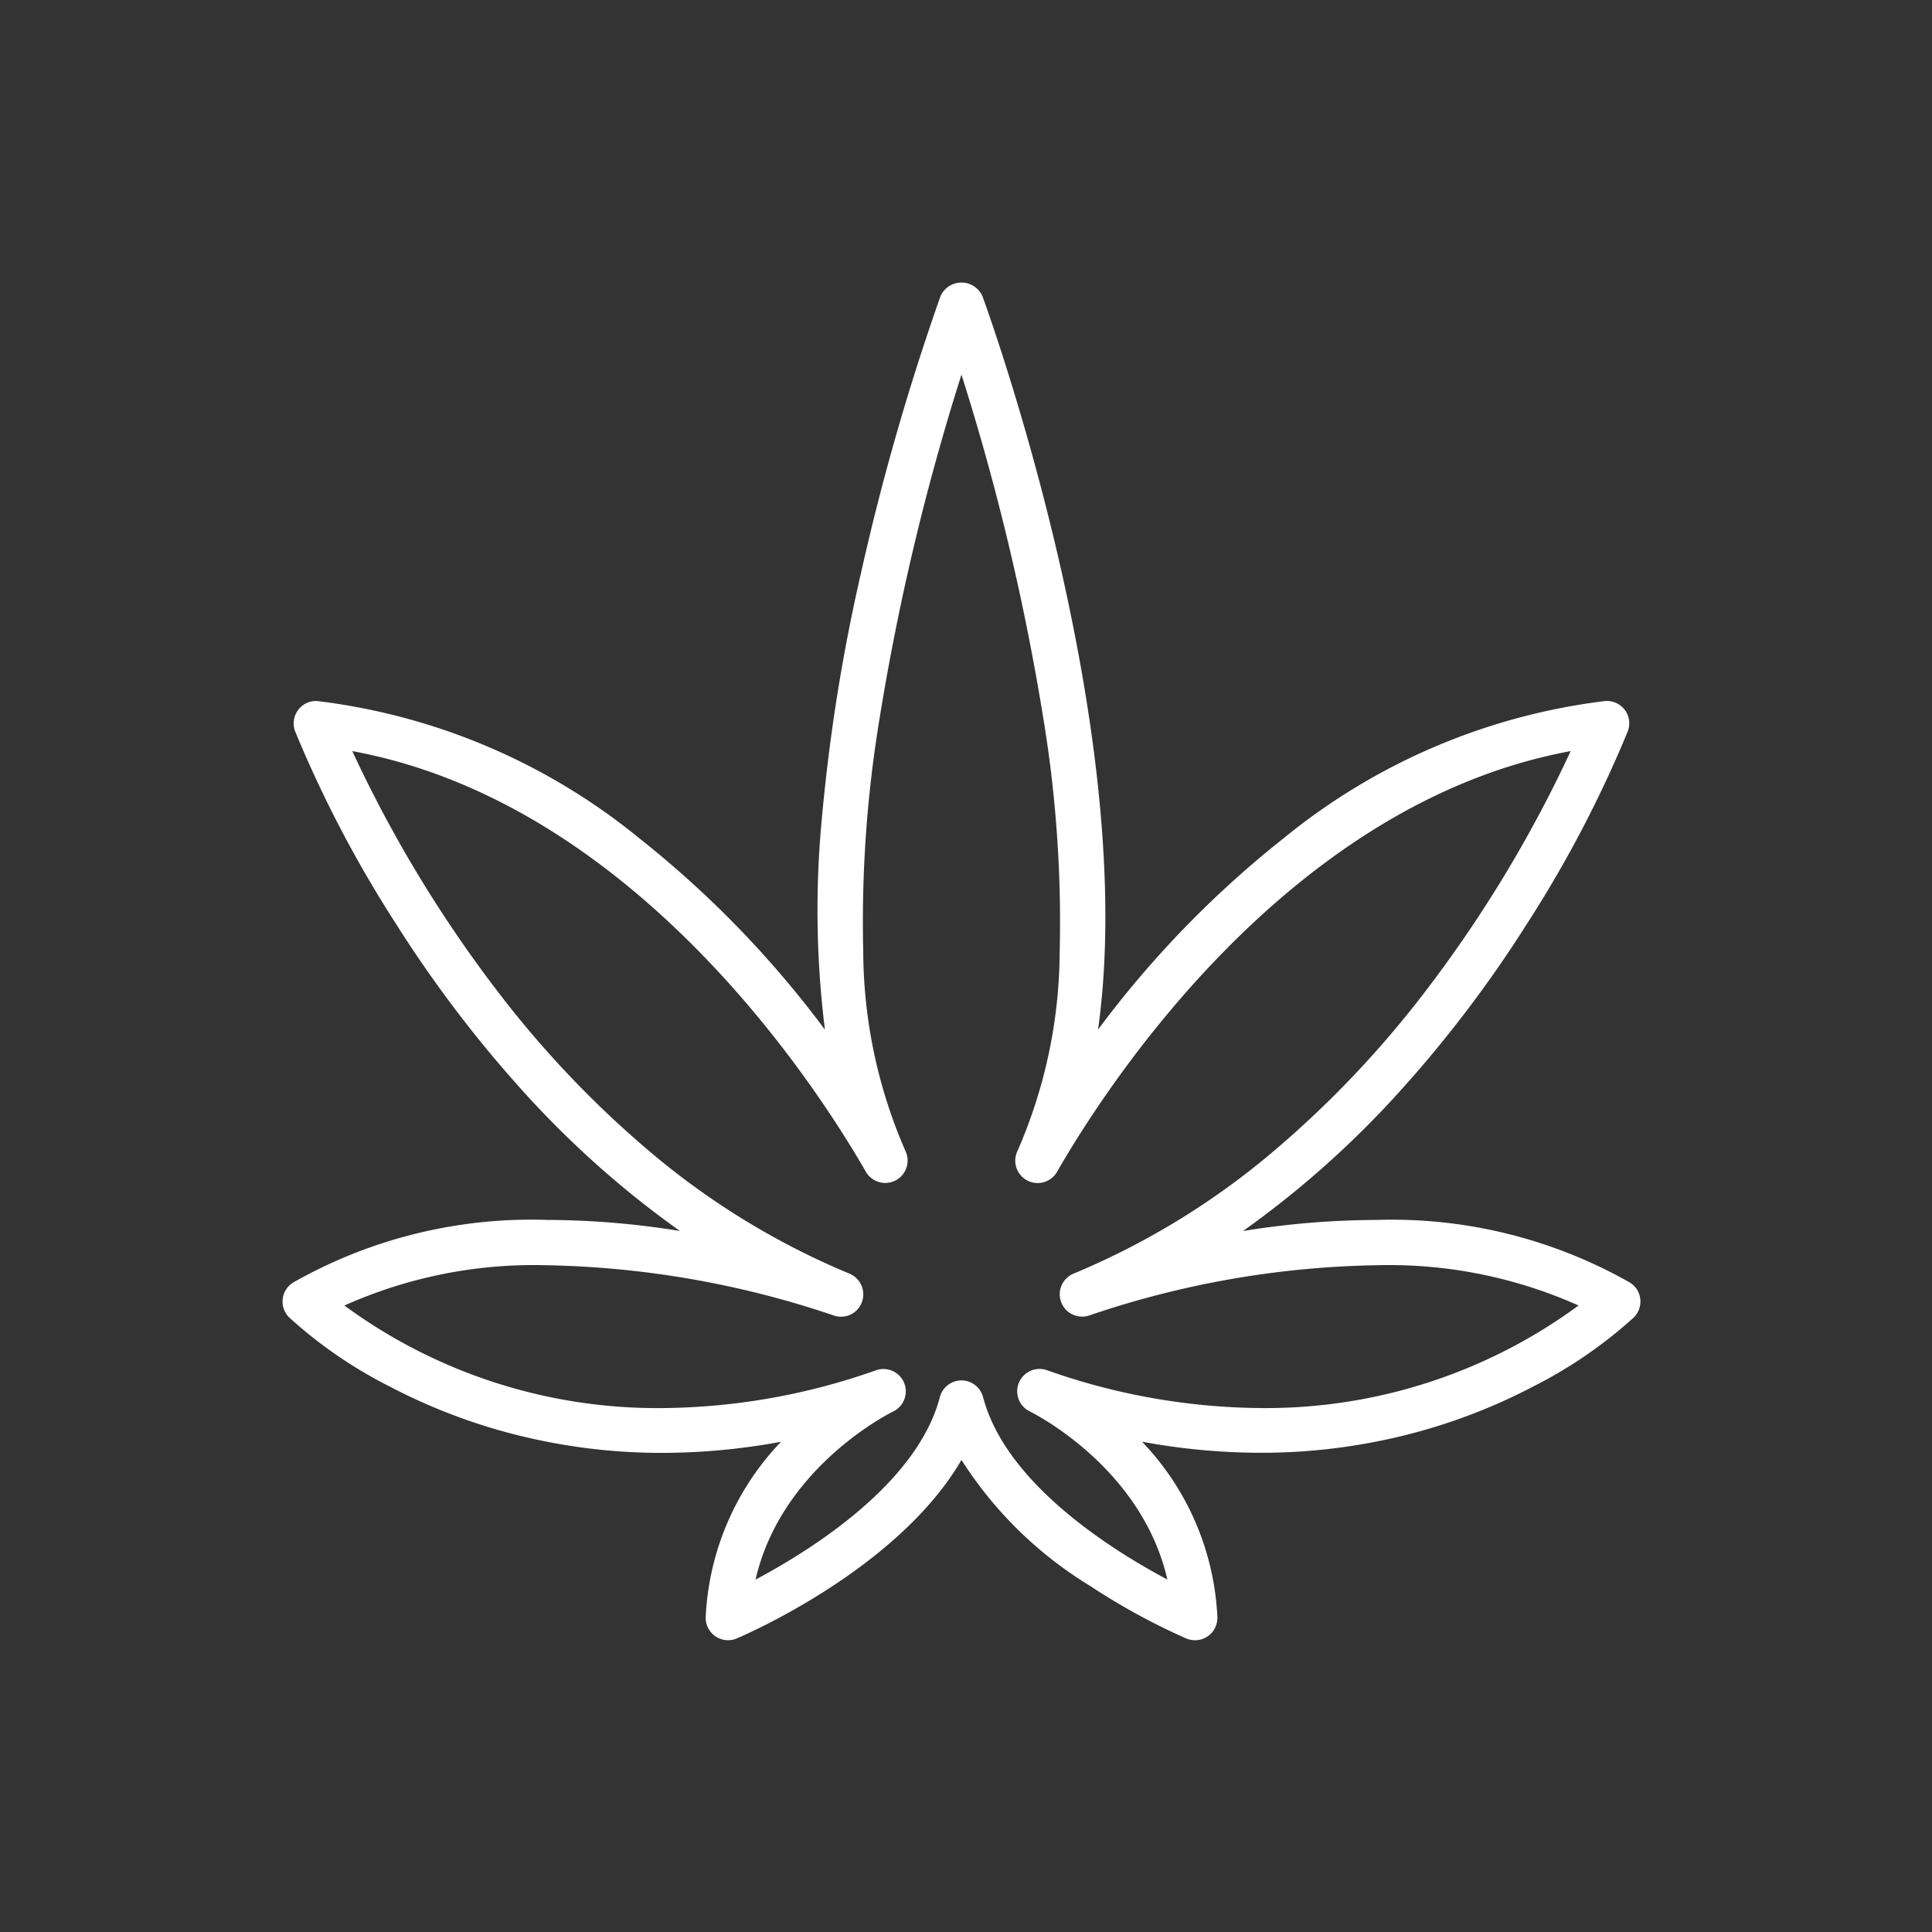<svg xmlns="http://www.w3.org/2000/svg" width="100" height="100" viewBox="0 0 100 100">
  <rect x="0" y="0" width="100" height="100" fill="#333333" stroke="none"/>
  <g id="Group_41" data-name="Group 41" transform="translate(-386 -800.5)">
    <circle id="Ellipse_2" data-name="Ellipse 2" cx="50" cy="50" r="50" transform="translate(386 800.5)" fill="none"/>
    <g id="Group_1" data-name="Group 1" transform="translate(399.355 813.85)">
      <path id="Path_3" data-name="Path 3" d="M48.493,71.173a.785.785,0,0,1-.3-.062c-.393-.167-8.793-3.777-11.778-9.681-2.985,5.9-11.385,9.514-11.779,9.68a.781.781,0,0,1-1.086-.752,13.906,13.906,0,0,1,4.665-9.7C11.8,64.278,1.979,54.676,1.872,54.571a.784.784,0,0,1,.147-1.219c6.719-4.1,15.484-3.483,21.5-2.307C8.935,41.66,2.344,24.56,2.271,24.364a.779.779,0,0,1,.113-.753.765.765,0,0,1,.7-.3C15.87,24.65,25.093,34.631,29.964,41.421,27.033,26.055,35.278,3.2,35.676,2.112a.815.815,0,0,1,1.469,0c.4,1.089,8.643,23.944,5.711,39.31,4.872-6.791,14.1-16.771,26.883-18.11a.781.781,0,0,1,.812,1.053c-.073.2-6.666,17.3-21.248,26.68,6.021-1.177,14.781-1.79,21.5,2.307a.774.774,0,0,1,.368.574.782.782,0,0,1-.221.645c-.107.106-9.933,9.7-26.339,6.088a13.9,13.9,0,0,1,4.665,9.7.784.784,0,0,1-.782.815Zm-12.082-12.7a.78.78,0,0,1,.756.584c1.3,4.984,7.7,8.671,10.415,10.035-1.031-6.587-7.4-9.69-7.469-9.723a.782.782,0,0,1,.592-1.445c15.325,5.312,25.521-1.5,28.343-3.773-10.449-5.48-25.967.165-26.129.224a.782.782,0,0,1-.567-1.457C58.19,46.456,66.511,29.714,68.574,25.039,53.455,27.408,43.71,42.456,41.029,47.123a.783.783,0,0,1-1.383-.731c5.7-11.759-.926-34.488-3.235-41.578C34.1,11.9,27.477,34.633,33.175,46.392a.783.783,0,0,1-1.383.731C29.11,42.457,19.366,27.409,4.248,25.04,6.311,29.716,14.63,46.457,30.47,52.921a.782.782,0,0,1-.567,1.457c-.16-.059-15.681-5.705-26.13-.224,2.823,2.271,13.02,9.086,28.343,3.773a.782.782,0,0,1,.593,1.444c-.067.033-6.437,3.156-7.469,9.722,2.712-1.366,9.112-5.058,10.415-10.034A.781.781,0,0,1,36.411,58.476Z" transform="translate(0)" fill="#fff"/>
      <path id="Path_3_-_Outline" data-name="Path 3 - Outline" d="M48.493,71.548a1.156,1.156,0,0,1-.449-.091,33.952,33.952,0,0,1-4.978-2.722,20.549,20.549,0,0,1-6.655-6.52c-3.3,5.677-11.283,9.093-11.633,9.24a1.128,1.128,0,0,1-.449.092,1.157,1.157,0,0,1-1.157-1.2,14.068,14.068,0,0,1,3.9-9.072,33.9,33.9,0,0,1-6.148.576A30.776,30.776,0,0,1,12.8,60.769,29.873,29.873,0,0,1,6.76,58.387a23.313,23.313,0,0,1-5.151-3.549,1.159,1.159,0,0,1,.215-1.807,24.96,24.96,0,0,1,13.152-3.238,43.619,43.619,0,0,1,6.862.572A49.757,49.757,0,0,1,13.779,43.2,63.65,63.65,0,0,1,7.137,34.46,61.983,61.983,0,0,1,1.919,24.5a1.16,1.16,0,0,1,.168-1.115,1.134,1.134,0,0,1,1.038-.442,32.491,32.491,0,0,1,16.6,7.087,52.809,52.809,0,0,1,9.618,9.915,49.925,49.925,0,0,1-.15-11.023A94.588,94.588,0,0,1,31.205,16.33,125.149,125.149,0,0,1,35.324,1.983a1.188,1.188,0,0,1,2.173,0c.344.942,8.146,22.527,5.983,37.958A52.81,52.81,0,0,1,53.1,30.026a32.494,32.494,0,0,1,16.6-7.088,1.183,1.183,0,0,1,.119-.006A1.156,1.156,0,0,1,70.9,24.5a61.989,61.989,0,0,1-5.217,9.962A63.659,63.659,0,0,1,59.042,43.2a49.767,49.767,0,0,1-8.059,7.168,43.62,43.62,0,0,1,6.864-.573A24.951,24.951,0,0,1,71,53.031a1.142,1.142,0,0,1,.545.852,1.163,1.163,0,0,1-.328.952,23.486,23.486,0,0,1-5.156,3.551,29.907,29.907,0,0,1-6.043,2.381,30.813,30.813,0,0,1-8.121,1.079,33.917,33.917,0,0,1-6.141-.574,14.065,14.065,0,0,1,3.9,9.071,1.159,1.159,0,0,1-1.156,1.206ZM36.411,60.6l.335.662c2.92,5.775,11.237,9.355,11.59,9.5a.408.408,0,0,0,.565-.393,12.8,12.8,0,0,0-1.544-5.62,14.979,14.979,0,0,0-3-3.821L43.346,60l1.344.3a33.583,33.583,0,0,0,7.2.8,30.063,30.063,0,0,0,7.918-1.051A29.157,29.157,0,0,0,65.7,57.726,22.75,22.75,0,0,0,70.684,54.3a.408.408,0,0,0,.113-.334.4.4,0,0,0-.19-.3,24.221,24.221,0,0,0-12.761-3.13,44.414,44.414,0,0,0-8.471.87l-.275-.683a47.912,47.912,0,0,0,9.388-8.038,62.907,62.907,0,0,0,6.564-8.634A61.128,61.128,0,0,0,70.2,24.232a.406.406,0,0,0-.424-.548A31.758,31.758,0,0,0,53.56,30.618a53.079,53.079,0,0,0-10.4,11.022l-.673-.289c2.917-15.29-5.342-38.145-5.7-39.11a.447.447,0,0,0-.765,0c-.353.965-8.611,23.83-5.7,39.11l-.673.289a53.076,53.076,0,0,0-10.4-11.022A31.753,31.753,0,0,0,3.044,23.685H3.038a.39.39,0,0,0-.357.155.407.407,0,0,0-.06.392,61.122,61.122,0,0,0,5.148,9.826,62.9,62.9,0,0,0,6.563,8.634,47.906,47.906,0,0,0,9.388,8.038l-.275.683a44.407,44.407,0,0,0-8.469-.87A24.229,24.229,0,0,0,2.214,53.672a.4.4,0,0,0-.191.3.412.412,0,0,0,.115.338A22.971,22.971,0,0,0,7.11,57.724,29.122,29.122,0,0,0,13,60.046,30.026,30.026,0,0,0,20.92,61.1a33.561,33.561,0,0,0,7.211-.806l1.345-.3-1.008.937a14.987,14.987,0,0,0-3,3.822,12.8,12.8,0,0,0-1.544,5.62.406.406,0,0,0,.562.392c.355-.15,8.659-3.7,11.593-9.505Zm11.654,9.158-.652-.328C44.67,68.05,38.146,64.286,36.8,59.155a.406.406,0,0,0-.786,0c-1.342,5.126-7.866,8.893-10.609,10.274l-.653.329.114-.722c1.047-6.66,7.4-9.866,7.673-10l.005,0a.407.407,0,0,0-.176-.774.414.414,0,0,0-.134.023,34.576,34.576,0,0,1-11.318,2A27.95,27.95,0,0,1,3.538,54.447l-.446-.359.507-.266A24.212,24.212,0,0,1,14.91,51.388a49.862,49.862,0,0,1,15.123,2.639.417.417,0,0,0,.145.027.4.4,0,0,0,.376-.26.409.409,0,0,0-.225-.524C14.447,46.787,6.088,30.14,3.9,25.192l-.277-.628.678.106a29.572,29.572,0,0,1,10.437,3.841,41.9,41.9,0,0,1,8.205,6.444,58.753,58.753,0,0,1,9.169,11.982.41.41,0,0,0,.354.2.394.394,0,0,0,.187-.047.407.407,0,0,0,.178-.538c-2.474-5.105-2.951-12.763-1.418-22.76A126.479,126.479,0,0,1,36.054,4.7L36.411,3.6,36.767,4.7a126.471,126.471,0,0,1,4.635,19.1c1.533,10,1.056,17.655-1.418,22.76a.407.407,0,0,0,.177.537.4.4,0,0,0,.189.048.412.412,0,0,0,.355-.205,58.75,58.75,0,0,1,9.168-11.981,41.9,41.9,0,0,1,8.206-6.444,29.572,29.572,0,0,1,10.438-3.841l.678-.106-.277.628c-2.184,4.948-10.544,21.6-26.424,28.077a.408.408,0,0,0-.226.524.4.4,0,0,0,.377.261.409.409,0,0,0,.143-.026,49.349,49.349,0,0,1,15.124-2.639,24.214,24.214,0,0,1,11.31,2.434l.506.266-.445.359A27.929,27.929,0,0,1,51.9,60.281a34.589,34.589,0,0,1-11.32-2,.426.426,0,0,0-.135-.022.4.4,0,0,0-.376.252.409.409,0,0,0,.2.522A15.75,15.75,0,0,1,43.741,61.5a13.076,13.076,0,0,1,4.211,7.536ZM36.411,58.1a1.156,1.156,0,0,1,1.118.864c1.167,4.459,6.617,7.888,9.538,9.442-1.339-5.871-7.056-8.667-7.116-8.7a1.157,1.157,0,0,1,.5-2.2,1.178,1.178,0,0,1,.378.063A33.847,33.847,0,0,0,51.9,59.531,27.336,27.336,0,0,0,68.35,54.223a23.993,23.993,0,0,0-10.438-2.085A48.508,48.508,0,0,0,43.047,54.73a1.157,1.157,0,0,1-.836-2.157A39.359,39.359,0,0,0,52.6,46.207a52.789,52.789,0,0,0,7.732-8.128,66.612,66.612,0,0,0,7.611-12.552c-14.589,2.69-24.018,17.308-26.589,21.782a1.158,1.158,0,0,1-2.046-1.081,26.031,26.031,0,0,0,2.186-10.312,64.645,64.645,0,0,0-.834-12.009,124.573,124.573,0,0,0-4.25-17.866,124.581,124.581,0,0,0-4.25,17.866,64.652,64.652,0,0,0-.834,12.009,26.035,26.035,0,0,0,2.186,10.311,1.158,1.158,0,0,1-2.045,1.082c-2.571-4.474-12-19.092-26.588-21.782a66.6,66.6,0,0,0,7.61,12.552,52.774,52.774,0,0,0,7.732,8.128,39.359,39.359,0,0,0,10.39,6.366,1.162,1.162,0,0,1,.641,1.49,1.147,1.147,0,0,1-1.075.739,1.164,1.164,0,0,1-.405-.073A49,49,0,0,0,14.91,52.138,23.991,23.991,0,0,0,4.471,54.224,27.355,27.355,0,0,0,20.92,59.532a33.831,33.831,0,0,0,11.073-1.959,1.164,1.164,0,0,1,.379-.063,1.157,1.157,0,0,1,.5,2.2c-.27.133-5.8,2.935-7.119,8.7,2.922-1.555,8.372-4.987,9.538-9.44A1.157,1.157,0,0,1,36.411,58.1Z" transform="translate(0)" fill="#fff"/>
    </g>
  </g>
</svg>
